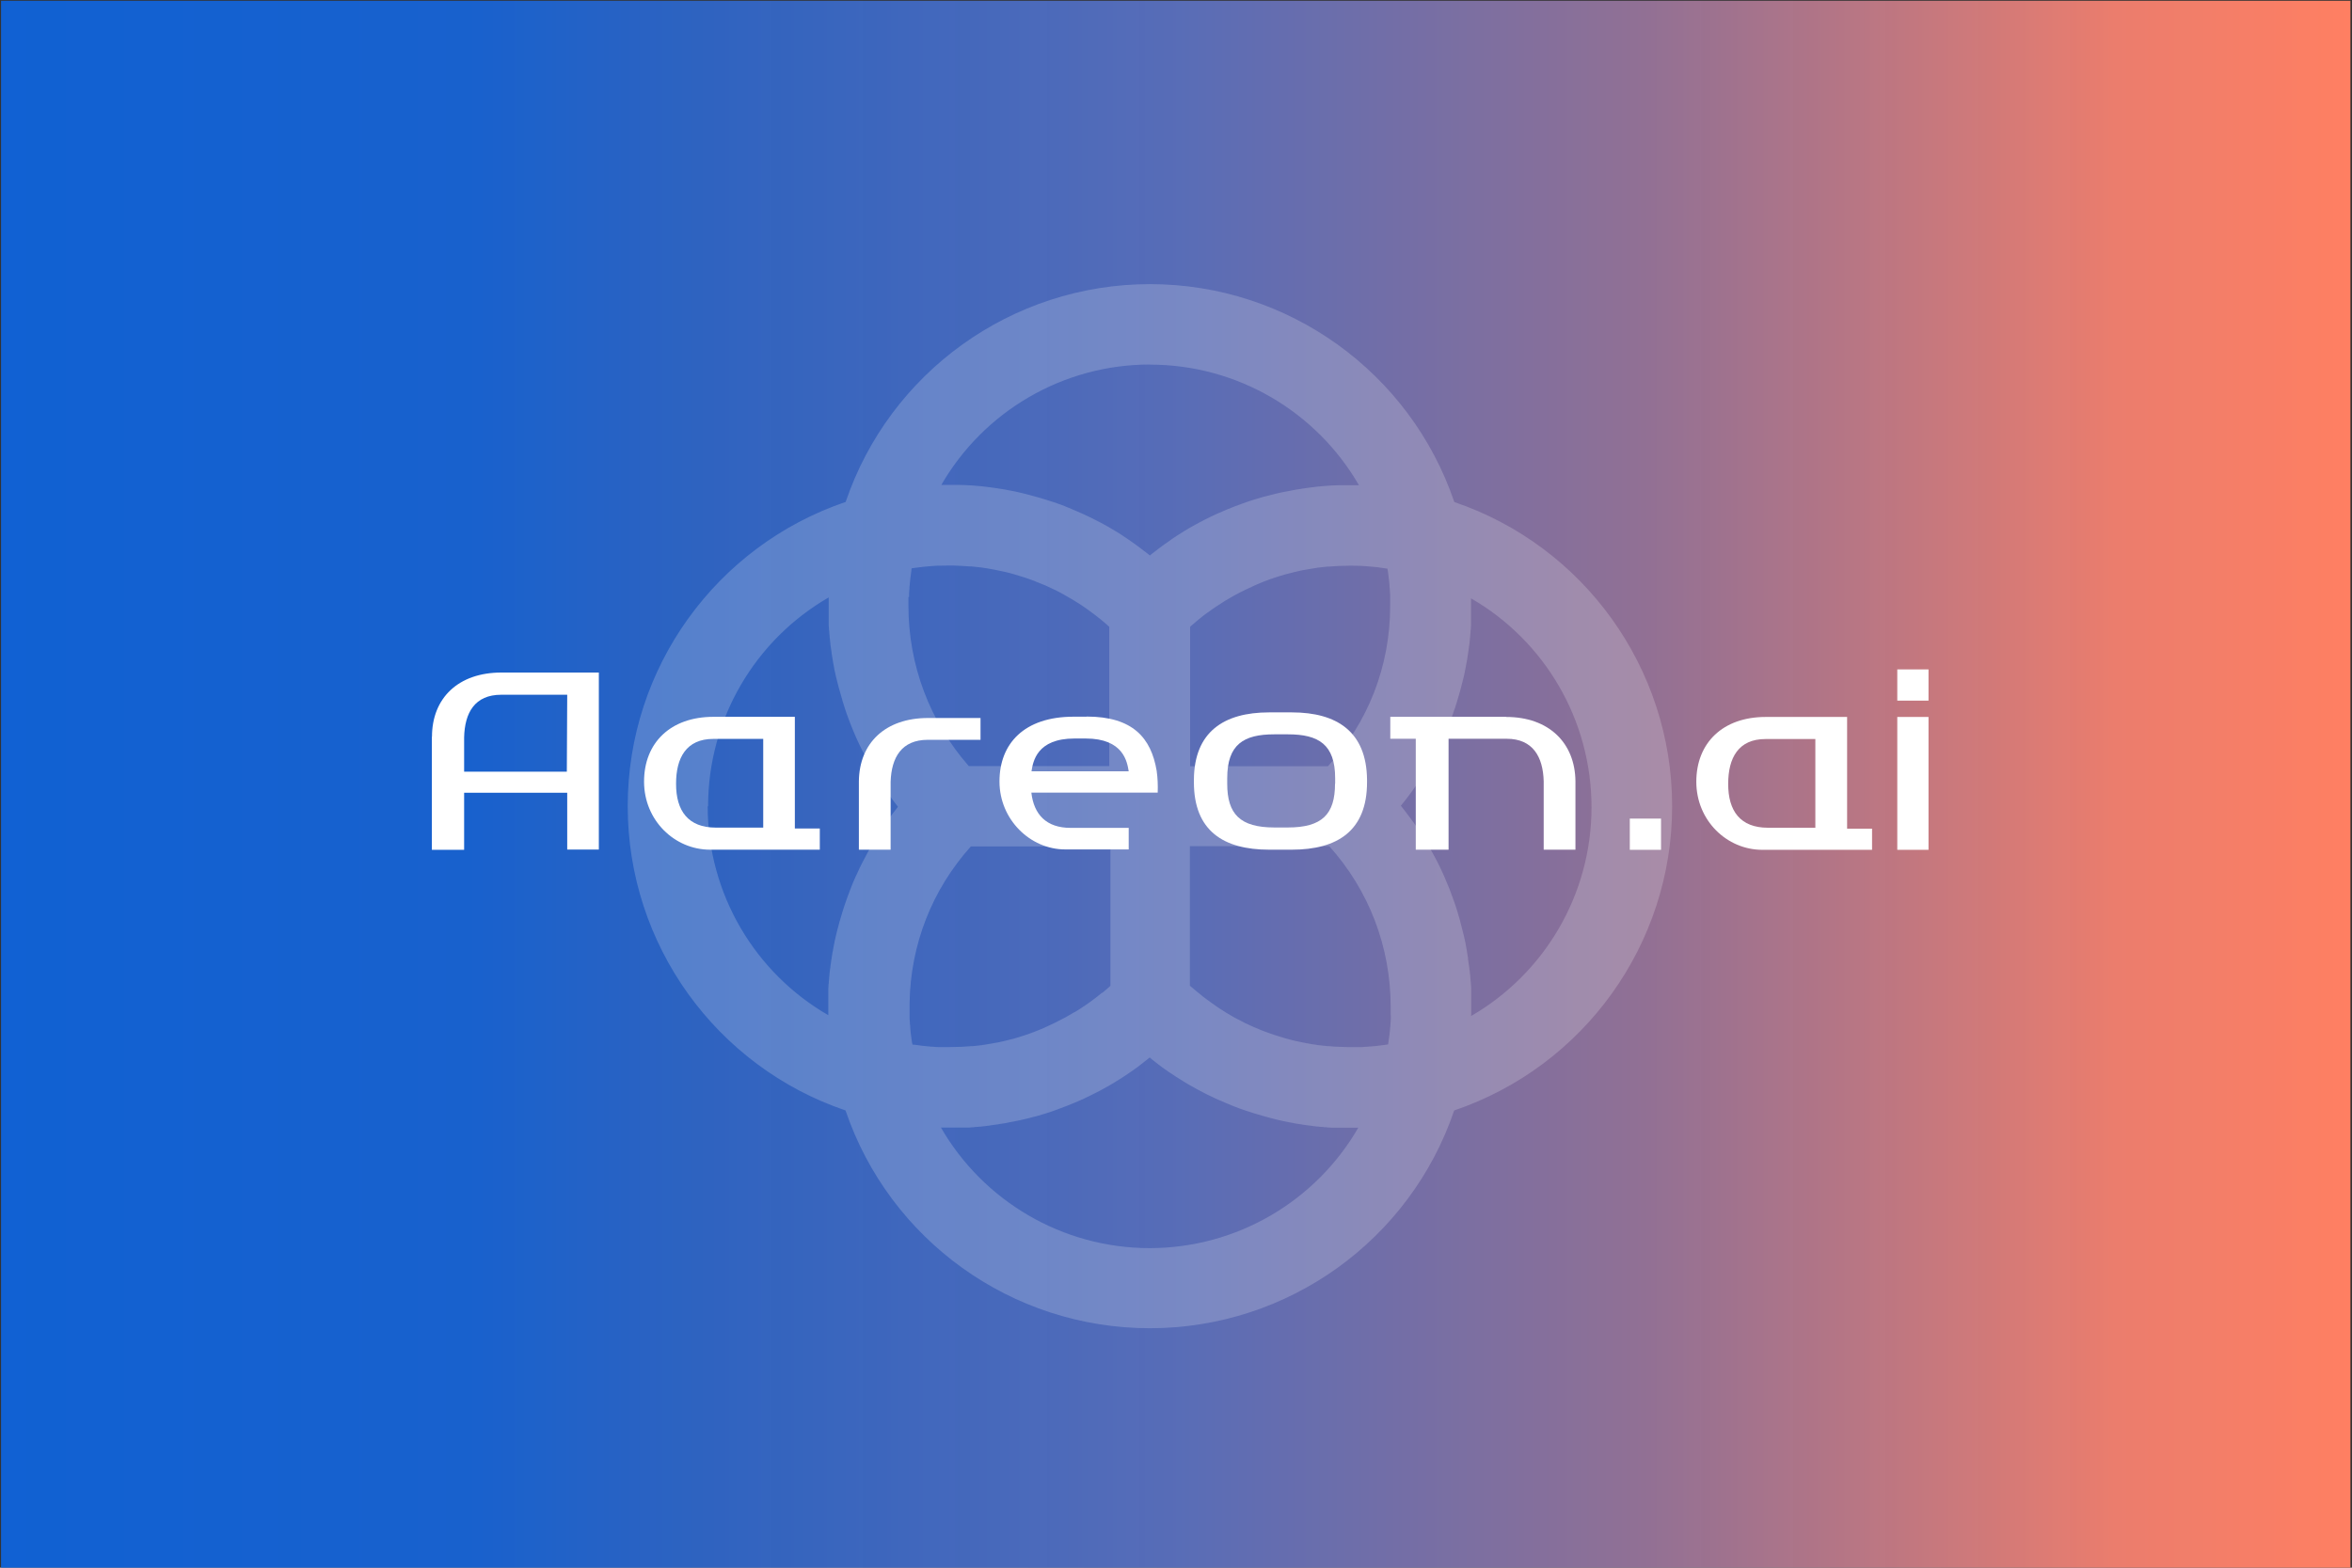 <?xml version="1.0" encoding="UTF-8"?>
<svg id="Ebene_1" xmlns="http://www.w3.org/2000/svg" xmlns:xlink="http://www.w3.org/1999/xlink" version="1.1" viewBox="0 0 1800 1200">
  <rect x="0" y="0" width="1800" height="1200" fill="#333333" stroke="none"/>
  <!-- Generator: Adobe Illustrator 29.5.1, SVG Export Plug-In . SVG Version: 2.1.0 Build 141)  -->
  <defs>
    <style>
      .st0 {
        fill: url(#Unbenannter_Verlauf);
      }

      .st1 {
        isolation: isolate;
      }

      .st2 {
        fill: #fff;
      }

      .st3 {
        fill: #fcfbfa;
      }

      .st4 {
        mix-blend-mode: lighten;
        opacity: .2;
      }
    </style>
    <linearGradient id="Unbenannter_Verlauf" data-name="Unbenannter Verlauf" x1=".8" y1="599.1" x2="1798.8" y2="599.1" gradientTransform="translate(0 1200) scale(1 -1)" gradientUnits="userSpaceOnUse">
      <stop offset="0" stop-color="#086dfb" stop-opacity=".8"/>
      <stop offset=".2" stop-color="#126df4" stop-opacity=".8"/>
      <stop offset=".3" stop-color="#2e6fe3" stop-opacity=".8"/>
      <stop offset=".5" stop-color="#5c73c6" stop-opacity=".9"/>
      <stop offset=".7" stop-color="#9c779f" stop-opacity=".9"/>
      <stop offset=".9" stop-color="#eb7d6d"/>
      <stop offset="1" stop-color="#ff7f62"/>
    </linearGradient>
  </defs>
  <g class="st1">
    <g id="Ebene_11" data-name="Ebene_1">
      <rect class="st0" x=".8" y=".6" width="1798" height="1200.6"/>
    </g>
    <g id="CS_4_-_Dark">
      <g class="st4">
        <path class="st3" d="M1279.7,617.2c0-105.9-67.7-199.3-166.7-232.9-33.6-99-126.9-166.8-232.9-166.8s-199.3,67.7-232.9,166.7c-99,33.6-166.8,126.9-166.8,232.9s67.7,199.3,166.7,232.9c33.6,99,126.9,166.7,232.9,166.7s199.3-67.7,232.9-166.7c99-33.6,166.8-126.9,166.8-232.9h0ZM1064.4,777.6c0,.7,0,1.4,0,2.1,0,1.5-.2,3-.3,4.5,0,.8,0,1.6-.2,2.4,0,1.4-.3,2.9-.4,4.3,0,.8-.2,1.6-.3,2.4-.2,1.6-.4,3.2-.7,4.8,0,.5,0,.9-.2,1.4-.5,0-1,0-1.5.2-1.6.2-3.1.4-4.7.6-.8,0-1.6.2-2.3.3-1.5.2-2.9.3-4.4.4-.8,0-1.6,0-2.4.2-1.5,0-3.1.2-4.6.3h-2.1c-2.2,0-4.4,0-6.6,0s-5.4,0-8.1-.2h-.7c-2.6,0-5.1-.3-7.6-.5h-1.1c-2.5-.2-4.9-.5-7.4-.8-.4,0-.8,0-1.2-.2-2.4-.3-4.8-.7-7.2-1.2-.4,0-.8,0-1.2-.2-2.4-.5-4.8-.9-7.2-1.5-.3,0-.7-.2-1-.2-2.4-.6-4.9-1.2-7.3-1.9-.2,0-.4,0-.6-.2-2.5-.7-5-1.5-7.4-2.3h-.2c-2.4-.8-4.9-1.7-7.3-2.6-.3,0-.5-.2-.8-.3-2.3-.9-4.6-1.8-6.8-2.8-.3-.2-.7-.3-1-.4-2.2-1-4.4-2-6.6-3-.4-.2-.8-.4-1.1-.6-2.1-1.1-4.3-2.2-6.4-3.3-.4-.2-.7-.4-1.1-.6-2.1-1.2-4.2-2.4-6.3-3.7-.3-.2-.6-.4-.9-.6-2.1-1.3-4.3-2.7-6.3-4.1-.2,0-.3-.2-.5-.4-2.1-1.4-4.2-2.9-6.3-4.5,0,0-.2-.2-.3-.2-2.1-1.5-4.1-3.1-6.1-4.8-.3-.2-.5-.4-.8-.6-1.9-1.6-3.8-3.2-5.7-4.8-.2-.2-.4-.3-.6-.5v-106.8h106.7c30.4,33.8,47,77.1,47,123s0,4.4,0,6.6l.3.2ZM843.3,759.9c-.3.3-.6.5-.9.8-1.9,1.6-3.9,3.1-5.9,4.6-.3.2-.5.4-.8.6-2,1.5-4.1,3-6.2,4.4-.2,0-.3.2-.5.3-2.2,1.5-4.3,2.9-6.6,4.2,0,0,0,0-.2,0-2.2,1.3-4.4,2.6-6.7,3.9-.3,0-.5.3-.8.4-2.2,1.2-4.4,2.3-6.6,3.4-.3.2-.7.3-1,.5-2.2,1.1-4.4,2.1-6.6,3.1-.4.2-.7.3-1.1.5-2.2,1-4.5,1.9-6.7,2.8-.3,0-.7.3-1,.4-2.3.9-4.7,1.7-7,2.5-.2,0-.4,0-.6.2-2.5.8-4.9,1.6-7.4,2.3h0c-2.5.7-5,1.3-7.5,1.9-.3,0-.5,0-.8.2-2.4.6-4.9,1.1-7.3,1.5-.4,0-.8,0-1.1.2-2.4.4-4.8.8-7.2,1.2-.4,0-.8,0-1.2.2-2.4.3-4.9.6-7.3.8h-1.1c-2.5.2-5,.4-7.6.5h-.8c-2.7,0-5.3.2-8,.2s-4.4,0-6.6,0c-.7,0-1.4,0-2.1,0-1.5,0-3-.2-4.6-.3-.8,0-1.6,0-2.4-.2-1.4,0-2.9-.3-4.3-.4-.8,0-1.6-.2-2.4-.3-1.6-.2-3.1-.4-4.7-.6-.5,0-1,0-1.5-.2,0-.4,0-.9-.2-1.3-.2-1.6-.5-3.2-.7-4.9,0-.8-.2-1.5-.3-2.3-.2-1.5-.3-2.9-.4-4.4,0-.8,0-1.6-.2-2.4,0-1.5-.2-3.1-.3-4.6v-2.1c0-2.2,0-4.4,0-6.6s0-1.1,0-1.7v-1.4c.7-44.8,17.2-86.8,46.9-119.9h106.8v106.7c0,0-.3.2-.4.4-1.9,1.7-3.7,3.3-5.6,4.8l-.3.2ZM695.7,456.9c0-.7,0-1.4,0-2.1,0-1.5.2-3,.3-4.5,0-.8,0-1.6.2-2.4,0-1.4.3-2.9.4-4.3,0-.8.2-1.6.3-2.4.2-1.6.4-3.1.6-4.7,0-.5,0-1,.2-1.5.5,0,1-.1,1.5-.2,1.5-.2,3.1-.4,4.7-.6.8,0,1.6-.2,2.3-.3,1.4-.2,2.9-.3,4.3-.4.8,0,1.6-.1,2.4-.2,1.5-.1,3-.2,4.6-.3h2.1c2.2,0,4.4-.1,6.6-.1s5.4,0,8.1.2h.7c2.6.1,5.1.3,7.6.5h1.1c2.5.2,4.9.5,7.4.8.4,0,.8.1,1.2.2,2.4.3,4.8.7,7.2,1.2.4,0,.8.1,1.2.2,2.4.5,4.8,1,7.2,1.5.3,0,.7.2,1,.2,2.5.6,4.9,1.2,7.3,1.9.2,0,.4.1.6.2,2.5.7,5,1.5,7.5,2.3h0c2.5.8,4.9,1.7,7.3,2.6.2,0,.5.2.7.3,2.3.9,4.6,1.8,6.9,2.8.3.1.7.3,1,.4,2.2,1,4.4,2,6.6,3.1.4.2.7.3,1.1.5,2.2,1.1,4.3,2.2,6.4,3.4.3.2.7.4,1,.6,2.1,1.2,4.3,2.4,6.4,3.7.3.2.5.3.8.5,2.2,1.3,4.3,2.7,6.4,4.1,0,0,.3.2.4.3,2.2,1.5,4.3,3,6.4,4.6,0,0,0,0,.2.1,2.1,1.6,4.1,3.2,6.2,4.8.2.2.4.3.6.5,1.9,1.6,3.9,3.2,5.7,4.9.2.1.3.3.5.4v106.7h-107.5c-29.9-34.1-46.2-77.3-46.2-122.9s0-4.4,0-6.6h.2ZM1016.8,586.5h-106v-106.7c0-.1.3-.3.4-.4,1.8-1.6,3.7-3.2,5.6-4.8.3-.3.7-.5,1-.8,1.9-1.6,3.8-3.1,5.8-4.5.3-.2.6-.4.9-.6,2-1.5,4.1-3,6.2-4.4.2-.1.3-.2.5-.3,2.1-1.4,4.3-2.8,6.5-4.2,0,0,0,0,.2-.1,2.2-1.3,4.4-2.6,6.7-3.9.3-.1.5-.3.8-.4,2.2-1.2,4.3-2.3,6.6-3.4.3-.2.7-.3,1-.5,2.2-1.1,4.4-2.1,6.6-3.1.4-.2.7-.3,1.1-.5,2.2-1,4.5-1.9,6.7-2.8.3-.1.7-.3,1-.4,2.3-.9,4.7-1.7,7-2.5.2,0,.4-.1.7-.2,2.5-.8,4.9-1.6,7.4-2.3h0c2.5-.7,5-1.3,7.5-1.9.3,0,.5-.1.8-.2,2.4-.6,4.9-1.1,7.3-1.5.4,0,.8-.1,1.1-.2,2.4-.4,4.8-.8,7.2-1.2.4,0,.8-.1,1.2-.2,2.4-.3,4.9-.6,7.3-.8h1.1c2.5-.2,5-.4,7.6-.5h.8c2.7-.1,5.3-.2,8-.2s4.4,0,6.6.1c.7,0,1.4,0,2.1.1,1.5,0,3,.2,4.5.3.8,0,1.6.1,2.4.2,1.4.1,2.9.3,4.3.4.8,0,1.6.2,2.4.3,1.6.2,3.2.4,4.8.7.5,0,.9.1,1.4.2,0,.5,0,1,.2,1.4.2,1.6.4,3.1.6,4.7,0,.8.2,1.5.3,2.3.2,1.5.3,2.9.4,4.4,0,.8,0,1.6.2,2.4,0,1.5.2,3.1.3,4.6v2.1c0,2.2,0,4.4,0,6.6,0,46.2-16.9,89.4-47.8,122.9l.5-.2ZM880.1,279.1c67.2,0,127.6,36.3,159.9,92.3h-13.9c-1.3,0-2.6,0-4,.1-.7,0-1.4,0-2.2.1-1.2,0-2.4.1-3.7.2-.7,0-1.5.1-2.2.2-1.2,0-2.4.2-3.7.3-.7,0-1.4.1-2.1.2-1.4.1-2.7.3-4.1.5-.5,0-1.1.1-1.6.2-1.9.2-3.8.5-5.7.8-.4,0-.8.1-1.1.2-1.5.2-3,.5-4.5.7-.7.1-1.3.2-2,.4-1.2.2-2.4.4-3.6.7-.7.1-1.4.3-2.2.4-1.2.2-2.3.5-3.5.7-.7.2-1.4.3-2.2.5-1.2.3-2.4.6-3.6.9-.7.2-1.3.3-2,.5-1.4.4-2.9.7-4.3,1.1-.4.1-.8.2-1.2.3-1.8.5-3.6,1-5.4,1.6-.5.2-1,.3-1.6.5-1.3.4-2.6.8-3.8,1.2-.7.2-1.3.5-2,.7-1.1.4-2.3.8-3.4,1.2-.7.2-1.4.5-2.1.8-1.1.4-2.2.8-3.3,1.2-.7.3-1.4.5-2,.8-1.2.5-2.3.9-3.5,1.4-.6.2-1.2.5-1.7.7-1.7.7-3.3,1.4-5,2.2h-.2c-1.7.8-3.4,1.6-5.1,2.4-.6.3-1.1.5-1.7.8-1.1.6-2.3,1.1-3.4,1.7-.6.3-1.3.7-1.9,1-1,.5-2.1,1.1-3.1,1.6-.7.4-1.3.7-2,1.1-1,.6-2.1,1.2-3.1,1.7-.6.4-1.2.7-1.9,1.1-1.2.7-2.3,1.4-3.4,2-.5.3-1,.6-1.4.9-1.6,1-3.2,2-4.8,3-.3.2-.7.4-1,.7-1.3.8-2.5,1.6-3.7,2.5-.6.4-1.1.8-1.7,1.2-1,.7-2,1.4-3,2.1-.6.4-1.2.9-1.8,1.3-1,.7-1.9,1.4-2.8,2.1-.6.5-1.2.9-1.8,1.4-1,.7-1.9,1.5-2.9,2.2-.5.4-1.1.9-1.6,1.3-.2.1-.4.3-.5.4-.2-.2-.4-.3-.6-.5-.5-.4-.9-.7-1.4-1.1-1-.8-2.1-1.6-3.1-2.4s-1.1-.8-1.6-1.2c-1-.8-2-1.5-3.1-2.3-.5-.4-1.1-.8-1.6-1.2-1.1-.8-2.2-1.5-3.3-2.3-.5-.3-.9-.7-1.4-1-1.4-1-2.9-1.9-4.3-2.9,0,0-.3-.2-.4-.3-1.6-1-3.2-2.1-4.9-3.1-.4-.2-.8-.5-1.2-.7-1.2-.7-2.4-1.5-3.7-2.2-.6-.3-1.1-.6-1.7-1-1.1-.6-2.2-1.2-3.3-1.8-.6-.3-1.2-.7-1.8-1-1.1-.6-2.2-1.2-3.3-1.7l-1.8-.9-3.6-1.8c-.5-.2-1-.5-1.5-.7-1.7-.8-3.4-1.6-5.2-2.4h0c-1.7-.8-3.4-1.5-5.1-2.2-.5-.2-1.1-.4-1.6-.7-1.2-.5-2.4-1-3.6-1.5-.6-.3-1.3-.5-1.9-.8-1.1-.4-2.3-.9-3.4-1.3-.7-.2-1.3-.5-2-.7-1.2-.4-2.3-.8-3.5-1.2-.6-.2-1.3-.4-1.9-.6-1.3-.4-2.7-.9-4-1.3-.5-.1-.9-.3-1.4-.4-1.8-.6-3.6-1.1-5.4-1.6-.4-.1-.7-.2-1.1-.3-1.5-.4-2.9-.8-4.4-1.2-.6-.2-1.3-.3-1.9-.5-1.2-.3-2.4-.6-3.6-.9-.7-.2-1.4-.3-2.1-.5-1.2-.3-2.3-.5-3.5-.8-.7-.1-1.4-.3-2.1-.4-1.2-.2-2.5-.5-3.7-.7-.6-.1-1.3-.2-1.9-.4-1.5-.3-3.1-.5-4.6-.7-.4,0-.7-.1-1.1-.2-1.9-.3-3.8-.5-5.7-.8-.5,0-1.1-.1-1.6-.2-1.4-.2-2.7-.3-4.1-.5-.7,0-1.4-.1-2.1-.2-1.2-.1-2.4-.2-3.7-.3-.7,0-1.5-.1-2.2-.2-1.2,0-2.4-.2-3.7-.2s-1.4,0-2.2-.1c-1.3,0-2.6-.1-3.9-.1h-13.8c32.3-56,92.7-92.2,159.9-92.2h-.2ZM541.9,617.2c0-67.2,36.3-127.6,92.3-159.9v13.9c0,1.3,0,2.6,0,3.9,0,.7,0,1.5,0,2.2,0,1.2,0,2.4.2,3.6,0,.7,0,1.5.2,2.2,0,1.2.2,2.4.3,3.6,0,.7,0,1.4.2,2.1,0,1.3.3,2.6.4,4,0,.6,0,1.2.2,1.7.2,1.9.5,3.8.8,5.7v.2c.3,1.8.6,3.6.9,5.4,0,.6.2,1.2.3,1.8.2,1.3.5,2.6.7,3.9,0,.7.3,1.4.4,2,.2,1.2.5,2.4.8,3.6.2.7.3,1.4.5,2.1.3,1.2.6,2.4.9,3.6.2.6.3,1.3.5,1.9.3,1.4.7,2.7,1.1,4,0,.5.3,1,.4,1.4.5,1.8,1,3.7,1.6,5.5v.3c.5,1.7,1.1,3.4,1.6,5.1.2.5.4,1.1.5,1.6.4,1.3.9,2.5,1.3,3.8.2.6.4,1.2.7,1.9.4,1.2.9,2.3,1.3,3.5.2.6.5,1.3.7,1.9.5,1.2.9,2.4,1.4,3.5.2.6.5,1.2.7,1.7.6,1.3,1.1,2.7,1.7,4,.2.4.3.8.5,1.2.8,1.8,1.6,3.5,2.4,5.2,0,0,0,.3.2.4.7,1.6,1.5,3.1,2.3,4.7.3.5.5,1,.8,1.5.6,1.2,1.2,2.4,1.8,3.6s.6,1.2.9,1.7c.6,1.1,1.2,2.2,1.8,3.3.3.6.7,1.2,1,1.7.6,1.1,1.3,2.2,1.9,3.3.3.5.6,1.1,1,1.6.8,1.3,1.5,2.5,2.3,3.8.2.4.4.7.7,1.1,1,1.6,2.1,3.2,3.1,4.8,0,.2.3.4.4.6.9,1.4,1.8,2.7,2.8,4.1.3.5.7,1,1,1.5.8,1.1,1.5,2.1,2.3,3.2.4.6.8,1.1,1.2,1.7.7,1,1.5,2,2.2,2.9.4.6.9,1.1,1.3,1.7.3.3.5.7.8,1.1,0,0-.2.3-.3.4-.3.4-.7.9-1,1.3-.8,1.1-1.7,2.1-2.5,3.2-.4.5-.8,1.1-1.2,1.6-.7,1-1.5,2-2.2,3-.4.6-.8,1.2-1.2,1.7-.7,1-1.4,2-2.1,3.1-.4.6-.8,1.1-1.1,1.7-.8,1.2-1.6,2.3-2.3,3.5-.3.4-.6.8-.8,1.3-1,1.6-2,3.2-3,4.8-.2.3-.3.6-.5.8-.8,1.3-1.6,2.7-2.4,4-.3.6-.6,1.1-1,1.7-.6,1.1-1.2,2.2-1.8,3.3-.3.6-.7,1.2-1,1.9-.6,1.1-1.1,2.1-1.7,3.2-.3.6-.6,1.2-1,1.9-.6,1.1-1.1,2.3-1.7,3.4-.3.6-.6,1.1-.8,1.7-.7,1.4-1.4,2.9-2,4.3,0,.3-.2.5-.4.8-.8,1.7-1.5,3.4-2.3,5.2-.2.5-.4,1-.6,1.5-.5,1.2-1,2.5-1.5,3.8-.3.6-.5,1.3-.7,1.9-.4,1.1-.9,2.3-1.3,3.4-.2.7-.5,1.3-.7,2-.4,1.1-.8,2.3-1.2,3.4-.2.7-.4,1.3-.7,2-.4,1.3-.8,2.5-1.2,3.8-.2.5-.3,1.1-.5,1.6-.6,1.8-1.1,3.6-1.6,5.4,0,.2,0,.4-.2.6-.4,1.6-.9,3.2-1.3,4.9-.2.6-.3,1.2-.5,1.8-.3,1.2-.6,2.5-.9,3.7-.2.7-.3,1.4-.5,2.1-.3,1.2-.5,2.3-.8,3.5,0,.7-.3,1.4-.4,2.1-.2,1.2-.5,2.4-.7,3.7,0,.7-.2,1.3-.4,2-.3,1.5-.5,2.9-.7,4.4,0,.4,0,.8-.2,1.2-.3,1.9-.5,3.8-.8,5.7,0,.5,0,1-.2,1.5-.2,1.4-.3,2.8-.5,4.2,0,.7,0,1.4-.2,2.1,0,1.2-.2,2.5-.3,3.7,0,.7,0,1.5-.2,2.2,0,1.2-.2,2.4-.2,3.6s0,1.4,0,2.2c0,1.3,0,2.6,0,3.9v9.6h0v4.2c-56-32.3-92.3-92.7-92.3-159.9h.3ZM880,955.4c-67.2,0-127.6-36.3-159.9-92.3h13.9c1.3,0,2.6,0,4,0,.7,0,1.4,0,2.2,0,1.2,0,2.4,0,3.6-.2.7,0,1.5,0,2.2-.2,1.2,0,2.4-.2,3.7-.3.7,0,1.4,0,2.1-.2,1.4,0,2.7-.3,4.1-.5.5,0,1.1,0,1.6-.2,1.9-.2,3.8-.5,5.6-.8.4,0,.8,0,1.2-.2,1.5-.2,3-.5,4.5-.7.7,0,1.3-.2,2-.4,1.2-.2,2.4-.4,3.6-.7.7,0,1.5-.3,2.2-.4,1.1-.2,2.3-.5,3.4-.7.7-.2,1.5-.3,2.2-.5,1.2-.3,2.4-.6,3.5-.8.7-.2,1.3-.3,2-.5,1.4-.4,2.8-.7,4.2-1.1.4,0,.8-.2,1.3-.3,1.8-.5,3.6-1,5.4-1.6.5-.2,1.1-.3,1.6-.5,1.3-.4,2.5-.8,3.8-1.2.7-.2,1.4-.5,2-.7,1.1-.4,2.2-.8,3.3-1.2.7-.3,1.4-.5,2.1-.8,1.1-.4,2.2-.8,3.2-1.2.7-.3,1.4-.5,2.1-.8,1.1-.5,2.3-.9,3.4-1.4.6-.2,1.2-.5,1.8-.7,1.6-.7,3.2-1.4,4.9-2.1,0,0,.3,0,.4-.2,1.7-.7,3.3-1.5,4.9-2.3.6-.3,1.2-.6,1.7-.8,1.1-.5,2.2-1.1,3.4-1.7.7-.3,1.3-.7,2-1,1-.5,2.1-1.1,3.1-1.6.7-.4,1.3-.7,2-1.1,1-.6,2.1-1.2,3.1-1.7.6-.4,1.2-.7,1.9-1.1,1.2-.7,2.3-1.4,3.4-2,.5-.3,1-.6,1.4-.9,1.6-1,3.2-2,4.8-3,.3-.2.6-.4.9-.6,1.3-.8,2.6-1.7,3.9-2.6.5-.4,1.1-.7,1.6-1.1,1-.7,2.1-1.4,3.1-2.2.6-.4,1.2-.8,1.8-1.3,1-.7,2-1.4,2.9-2.2.6-.4,1.1-.9,1.7-1.3,1-.8,2-1.6,3-2.4s1-.8,1.5-1.2c.2-.2.4-.3.6-.4.2,0,.4.3.5.4.6.5,1.1.9,1.7,1.4.9.7,1.9,1.5,2.8,2.2.6.5,1.2.9,1.8,1.4.9.7,1.9,1.4,2.8,2.1.6.4,1.2.9,1.8,1.3,1,.7,2,1.4,3,2.1.6.4,1.1.8,1.7,1.1,1.3.9,2.6,1.8,3.9,2.6.3.2.5.4.8.5,1.6,1,3.2,2,4.8,3,.5.3,1,.6,1.4.9,1.1.7,2.3,1.4,3.4,2,.6.3,1.2.7,1.8,1,1,.6,2.1,1.2,3.2,1.8.6.4,1.3.7,1.9,1,1.1.6,2.1,1.1,3.2,1.7.6.3,1.2.6,1.9,1,1.2.6,2.3,1.2,3.5,1.7.5.3,1,.5,1.6.8,1.7.8,3.4,1.6,5.1,2.4h.2c1.6.7,3.3,1.5,5,2.2.6.2,1.1.5,1.7.7,1.2.5,2.4,1,3.6,1.5.7.3,1.3.5,2,.8,1.1.4,2.2.9,3.4,1.3.7.2,1.3.5,2,.7,1.2.4,2.3.8,3.5,1.2.6.2,1.3.4,1.9.6,1.3.4,2.7.9,4,1.3.5,0,.9.3,1.4.4,1.8.6,3.6,1.1,5.4,1.6.4,0,.7.2,1.1.3,1.5.4,2.9.8,4.4,1.2.6.2,1.3.3,1.9.5,1.2.3,2.4.6,3.6.9.7.2,1.4.3,2.1.5,1.2.3,2.4.5,3.5.8.7,0,1.4.3,2.1.4,1.2.2,2.5.5,3.7.7.6,0,1.3.2,1.9.4,1.5.3,3.1.5,4.6.7.3,0,.7,0,1,.2,1.9.3,3.8.5,5.7.8.5,0,1.1,0,1.6.2,1.4.2,2.7.3,4.1.5.7,0,1.4,0,2.1.2,1.2,0,2.4.2,3.7.3.7,0,1.5,0,2.2.2,1.2,0,2.4.2,3.7.2s1.4,0,2.2,0c1.3,0,2.6,0,3.9,0h13.8c-32.3,56-92.7,92.2-159.8,92.2h.3ZM1125.9,777.2v-13.9c0-1.3,0-2.6,0-3.9,0-.7,0-1.5,0-2.2,0-1.2,0-2.4-.2-3.6,0-.7,0-1.5-.2-2.2,0-1.2-.2-2.4-.3-3.7,0-.7,0-1.4-.2-2.1,0-1.4-.3-2.7-.5-4,0-.6,0-1.1-.2-1.7-.2-1.9-.5-3.8-.8-5.7,0-.2,0-.5,0-.7-.3-1.6-.5-3.3-.8-4.9,0-.6-.2-1.2-.3-1.9-.2-1.3-.5-2.5-.7-3.8,0-.7-.3-1.4-.4-2.1-.2-1.2-.5-2.4-.8-3.6-.2-.7-.3-1.4-.5-2.1-.3-1.2-.6-2.4-.9-3.6-.2-.6-.3-1.3-.5-1.9-.4-1.4-.7-2.8-1.1-4.2,0-.4-.2-.8-.3-1.3-.5-1.8-1.1-3.7-1.6-5.5,0-.3-.2-.7-.3-1-.5-1.5-.9-2.9-1.4-4.4-.2-.6-.4-1.2-.6-1.8-.4-1.2-.8-2.4-1.3-3.6-.2-.6-.5-1.3-.7-1.9-.4-1.2-.9-2.3-1.3-3.5-.2-.6-.5-1.3-.7-1.9-.5-1.2-1-2.4-1.5-3.6-.2-.6-.5-1.1-.7-1.7-.6-1.5-1.3-3-1.9-4.5,0-.2-.2-.5-.3-.7-.8-1.7-1.6-3.5-2.4-5.2-.2-.4-.4-.7-.5-1.1-.6-1.3-1.3-2.7-2-4-.3-.6-.6-1.1-.9-1.7-.6-1.1-1.2-2.3-1.8-3.4-.3-.6-.6-1.2-1-1.8-.6-1.1-1.2-2.2-1.9-3.3-.3-.6-.6-1.1-1-1.7-.7-1.2-1.4-2.3-2.1-3.5-.3-.5-.6-.9-.8-1.4-1-1.6-2-3.2-3-4.8h0c-1-1.6-2.1-3.3-3.2-4.9-.3-.4-.5-.8-.8-1.2-.8-1.2-1.6-2.4-2.5-3.5-.4-.5-.7-1-1.1-1.5-.8-1-1.5-2.1-2.3-3.1s-.8-1.1-1.2-1.6c-.8-1-1.6-2.1-2.4-3.1s-.8-1-1.2-1.5c-.2-.3-.4-.6-.7-.8,0,0,0,0,0-.2.2-.2.3-.4.5-.6,1-1.3,2.1-2.6,3.1-3.9.4-.5.7-1,1.1-1.4.8-1.1,1.6-2.1,2.4-3.2.4-.5.8-1.1,1.2-1.6.7-1,1.5-2.1,2.2-3.1.4-.5.8-1.1,1.1-1.6.8-1.1,1.5-2.2,2.3-3.3.3-.5.6-.9.9-1.4,1-1.5,2-3.1,3-4.7h0c1-1.7,2-3.4,3-5,.3-.4.5-.9.8-1.3.7-1.2,1.4-2.4,2.1-3.6.3-.6.6-1.1.9-1.7.6-1.1,1.2-2.2,1.8-3.3.3-.6.6-1.2.9-1.8.6-1.1,1.2-2.3,1.7-3.4.3-.6.6-1.1.8-1.7.6-1.3,1.3-2.7,1.9-4,.2-.4.4-.8.5-1.1.8-1.7,1.6-3.5,2.3-5.2,0-.3.2-.6.4-.9.6-1.4,1.2-2.9,1.8-4.3.2-.6.5-1.2.7-1.7.5-1.2.9-2.4,1.4-3.6.2-.6.5-1.3.7-1.9.4-1.2.8-2.3,1.2-3.5.2-.6.4-1.3.7-1.9.4-1.3.8-2.5,1.2-3.8.2-.6.4-1.1.5-1.7.6-1.8,1.1-3.6,1.6-5.4h0c.5-1.8,1-3.7,1.5-5.5,0-.5.3-1.1.4-1.6.3-1.3.6-2.6,1-3.9.2-.7.3-1.3.5-2,.3-1.2.5-2.4.8-3.6,0-.7.3-1.4.4-2.1.2-1.2.5-2.5.7-3.7,0-.7.2-1.3.4-2,.3-1.4.5-2.9.7-4.3,0-.4,0-.9.2-1.3.3-1.9.5-3.8.8-5.7,0-.4,0-.9.2-1.3.2-1.5.3-2.9.5-4.4,0-.7,0-1.4.2-2,0-1.3.2-2.5.3-3.8,0-.7,0-1.5.2-2.2,0-1.2.2-2.5.2-3.7s0-1.4,0-2.2c0-1.3,0-2.6,0-4v-13.8c56,32.3,92.2,92.7,92.2,159.9s-36.3,127.6-92.3,159.9l.2-.6Z"/>
      </g>
      <g>
        <path class="st2" d="M330.5,564v86.5h24.7v-43.7h78.9v43.5h24.2v-135.5h-74.6c-32.9,0-53.1,19.5-53.1,49.2h-.1ZM433.8,590.7h-78.6v-26.1c.4-19,8.1-32.8,28.4-32.8h50.5l-.3,58.8h0Z"/>
        <path class="st2" d="M1152.7,548.7h-88.7v16.8h19.5v84.9h25.1v-84.9h44.5c20,0,27.8,13.8,28.3,32.5v52.4h24.3v-52.4c-.3-29.3-20.3-49.2-53-49.2h0Z"/>
        <path class="st2" d="M608.3,548.7h-62.3c-32.9,0-53.1,19.9-53.1,49.6s23.4,52.1,50.5,52.1h84v-16.2h-19.1v-85.5h0ZM584.1,633.5h-36.3c-21,0-30.5-12.7-30.4-33.7,0-19.7,7.8-34.2,28.5-34.2h38.2v67.9Z"/>
        <path class="st2" d="M988.6,545.3h-17.3c-34.8,0-57.3,15-57.6,51.4v2.1c0,37.1,22.6,51.6,57.6,51.6h17.3c35,0,57.6-14.5,57.6-51.6v-2.1c-.4-36.4-22.8-51.4-57.6-51.4ZM1021.7,599.9c0,23.3-9.8,33.5-36.1,33.5h-10.3c-26.3,0-36.1-10.3-36.1-33.5v-4.2c0-25.9,12.6-33.6,36-33.6h10.5c23.4,0,36.1,7.7,36.1,33.6v4.2h-.1Z"/>
        <path class="st2" d="M831.7,548.6h-10.1c-37.8,0-56.7,20.6-56.7,49.6s23.4,52,50.3,52h48.6v-16.5h-44.5c-18.6,0-28.1-10.3-30-27h96.7c.2-5.6,0-11.1-.8-16.7-4.2-25-18.1-41.5-53.6-41.5h0ZM826.6,590.4h-37.2c1.2-7.4,4-25.1,32.9-25.1h8.6c28.9,0,31.7,17.8,32.9,25.1h-37.3,0Z"/>
        <path class="st2" d="M657.3,598v52.4h24.3v-52c.6-18.6,8.4-32.1,28.4-32.1h40.4v-16.7h-40.2c-32.6,0-52.6,19.1-52.9,48.5h0Z"/>
        <path class="st2" d="M1413.6,548.8h-62.3c-32.9,0-53.1,19.9-53.1,49.6s23.4,52.1,50.5,52.1h84v-16.2h-19.1v-85.5h0ZM1389.3,633.6h-36.3c-21,0-30.5-12.7-30.4-33.7,0-19.7,7.8-34.2,28.5-34.2h38.2v67.9h0Z"/>
        <g>
          <rect class="st2" x="1452" y="512.4" width="23.9" height="23.9"/>
          <rect class="st2" x="1452" y="548.8" width="23.9" height="101.7"/>
        </g>
        <rect class="st2" x="1247.3" y="626.6" width="23.9" height="23.9"/>
      </g>
    </g>
  </g>
</svg>